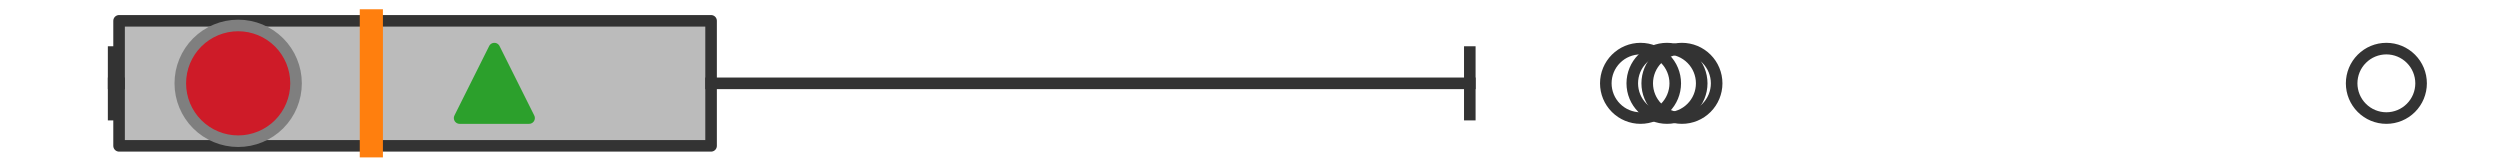 <?xml version="1.0" encoding="utf-8" standalone="no"?>
<!DOCTYPE svg PUBLIC "-//W3C//DTD SVG 1.1//EN"
  "http://www.w3.org/Graphics/SVG/1.1/DTD/svg11.dtd">
<svg xmlns:xlink="http://www.w3.org/1999/xlink" width="216pt" height="14.4pt" viewBox="0 0 216 14.4" xmlns="http://www.w3.org/2000/svg" version="1.1">
 <defs>
  <style type="text/css">*{stroke-linejoin: round; stroke-linecap: butt}</style>
 </defs>
 <g id="figure_1">
  <g id="patch_1">
   <path d="M 0 14.4 
L 216 14.4 
L 216 0 
L 0 0 
z
" style="fill: #ffffff"/>
  </g>
  <g id="axes_1">
   <g id="patch_2">
    <path d="M 10.288 12.6 
L 10.288 1.8 
L 61.437 1.8 
L 61.437 12.6 
L 10.288 12.6 
z
" clip-path="url(#p9ca3af55e8)" style="fill: #bbbbbb; stroke: #333333; stroke-linejoin: miter"/>
   </g>
   <g id="line2d_1">
    <path d="M 10.288 7.2 
L 9.818 7.2 
" clip-path="url(#p9ca3af55e8)" style="fill: none; stroke: #333333; stroke-linecap: square"/>
   </g>
   <g id="line2d_2">
    <path d="M 61.437 7.2 
L 126.991 7.2 
" clip-path="url(#p9ca3af55e8)" style="fill: none; stroke: #333333; stroke-linecap: square"/>
   </g>
   <g id="line2d_3">
    <path d="M 9.818 9.9 
L 9.818 4.5 
" clip-path="url(#p9ca3af55e8)" style="fill: none; stroke: #333333; stroke-linecap: square"/>
   </g>
   <g id="line2d_4">
    <path d="M 126.991 9.9 
L 126.991 4.5 
" clip-path="url(#p9ca3af55e8)" style="fill: none; stroke: #333333; stroke-linecap: square"/>
   </g>
   <g id="line2d_5">
    <defs>
     <path id="m307ec8beb4" d="M 0 3 
C 0.796 3 1.559 2.684 2.121 2.121 
C 2.684 1.559 3 0.796 3 0 
C 3 -0.796 2.684 -1.559 2.121 -2.121 
C 1.559 -2.684 0.796 -3 0 -3 
C -0.796 -3 -1.559 -2.684 -2.121 -2.121 
C -2.684 -1.559 -3 -0.796 -3 0 
C -3 0.796 -2.684 1.559 -2.121 2.121 
C -1.559 2.684 -0.796 3 0 3 
z
" style="stroke: #333333"/>
    </defs>
    <g clip-path="url(#p9ca3af55e8)">
     <use xlink:href="#m307ec8beb4" x="145.319" y="7.2" style="fill-opacity: 0; stroke: #333333"/>
     <use xlink:href="#m307ec8beb4" x="141.742" y="7.2" style="fill-opacity: 0; stroke: #333333"/>
     <use xlink:href="#m307ec8beb4" x="144.028" y="7.2" style="fill-opacity: 0; stroke: #333333"/>
     <use xlink:href="#m307ec8beb4" x="206.182" y="7.2" style="fill-opacity: 0; stroke: #333333"/>
    </g>
   </g>
   <g id="line2d_6">
    <path d="M 32.084 12.6 
L 32.084 1.8 
" clip-path="url(#p9ca3af55e8)" style="fill: none; stroke: #ff7f0e; stroke-width: 2; stroke-linecap: square"/>
   </g>
   <g id="line2d_7">
    <defs>
     <path id="mf7480421e5" d="M 0 -3 
L -3 3 
L 3 3 
z
" style="stroke: #2ca02c; stroke-linejoin: miter"/>
    </defs>
    <g clip-path="url(#p9ca3af55e8)">
     <use xlink:href="#mf7480421e5" x="42.712" y="7.2" style="fill: #2ca02c; stroke: #2ca02c; stroke-linejoin: miter"/>
    </g>
   </g>
   <g id="line2d_8">
    <defs>
     <path id="m5c1b05447d" d="M 0 5 
C 1.326 5 2.598 4.473 3.536 3.536 
C 4.473 2.598 5 1.326 5 0 
C 5 -1.326 4.473 -2.598 3.536 -3.536 
C 2.598 -4.473 1.326 -5 0 -5 
C -1.326 -5 -2.598 -4.473 -3.536 -3.536 
C -4.473 -2.598 -5 -1.326 -5 0 
C -5 1.326 -4.473 2.598 -3.536 3.536 
C -2.598 4.473 -1.326 5 0 5 
z
" style="stroke: #7f7f7f"/>
    </defs>
    <g clip-path="url(#p9ca3af55e8)">
     <use xlink:href="#m5c1b05447d" x="20.578" y="7.2" style="fill: #ce1b28; stroke: #7f7f7f"/>
    </g>
   </g>
  </g>
 </g>
 <defs>
  <clipPath id="p9ca3af55e8">
   <rect x="0" y="-28.8" width="216" height="72"/>
  </clipPath>
 </defs>
</svg>
